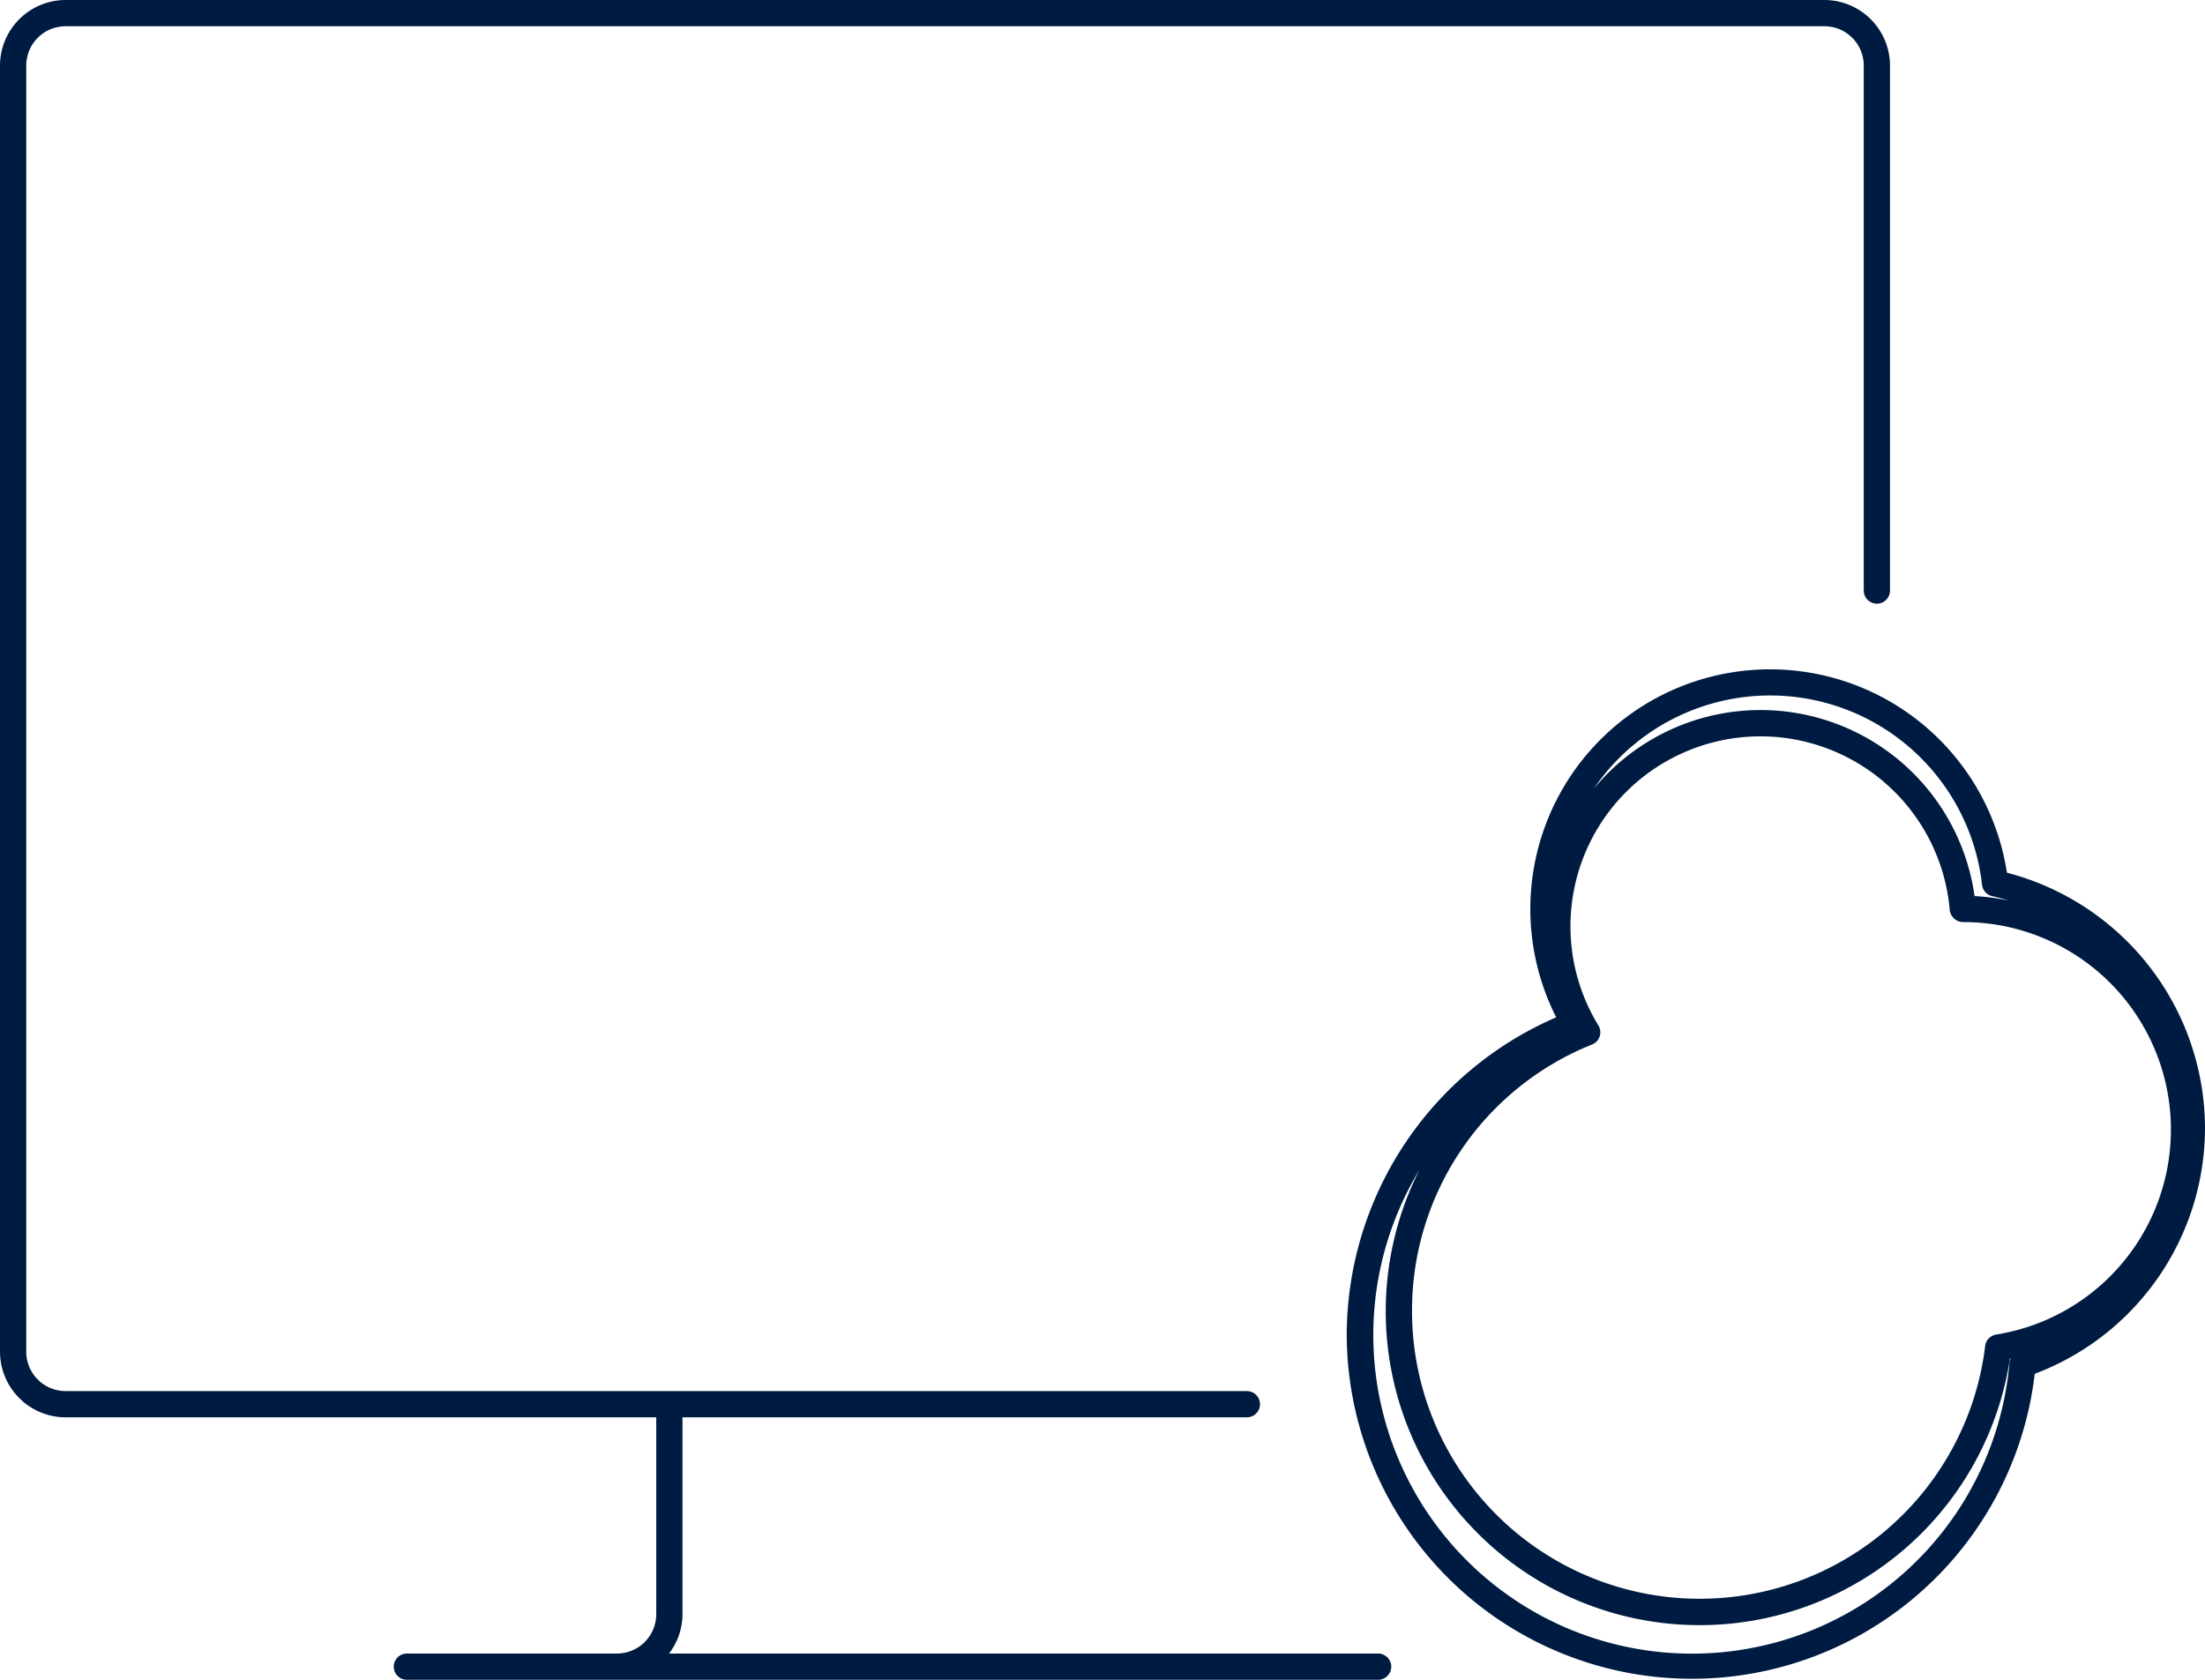<?xml version="1.0" encoding="utf-8"?>
<svg id="ICON" xmlns="http://www.w3.org/2000/svg" viewBox="0 0 168 128"><title>oscommerce-hosting</title><path id="oscommerce-hosting" d="M106,127a1,1,0,0,1-1,1H31a1,1,0,0,1,0-2H47a3,3,0,0,0,3-3V108H5a5.006,5.006,0,0,1-5-5V5A5.006,5.006,0,0,1,5,0H139a5.006,5.006,0,0,1,5,5V45a1,1,0,0,1-2,0V5a3,3,0,0,0-3-3H5A3,3,0,0,0,2,5v98a3,3,0,0,0,3,3H95a1,1,0,0,1,0,2H52v15a4.948,4.948,0,0,1-1.026,3H105A1,1,0,0,1,106,127Zm62-41.071a20.041,20.041,0,0,1-12.972,18.756,26.3,26.3,0,0,1-52.421-2.983A26.439,26.439,0,0,1,118.569,77.52,18.261,18.261,0,1,1,152.908,66.5,20.158,20.158,0,0,1,168,85.929ZM107.583,99.917a21.915,21.915,0,0,0,43.669,2.645,1,1,0,0,1,.837-.869,15.815,15.815,0,0,0-2.5-31.431,1.039,1.039,0,0,1-1.038-.915,14.475,14.475,0,1,0-26.769,8.793,1,1,0,0,1-.478,1.45A21.828,21.828,0,0,0,107.583,99.917ZM121.449,60.08a16.464,16.464,0,0,1,28.994,8.2,17.754,17.754,0,0,1,2.627.346c-.42-.124-.842-.242-1.275-.336a1,1,0,0,1-.782-.866,16.251,16.251,0,0,0-29.564-7.349ZM153.1,103.869a.982.982,0,0,1,.106-.35l-.069.017a23.916,23.916,0,1,1-45-14.375A24.281,24.281,0,1,0,153.1,103.869Z" style="fill:#001b41"/></svg>